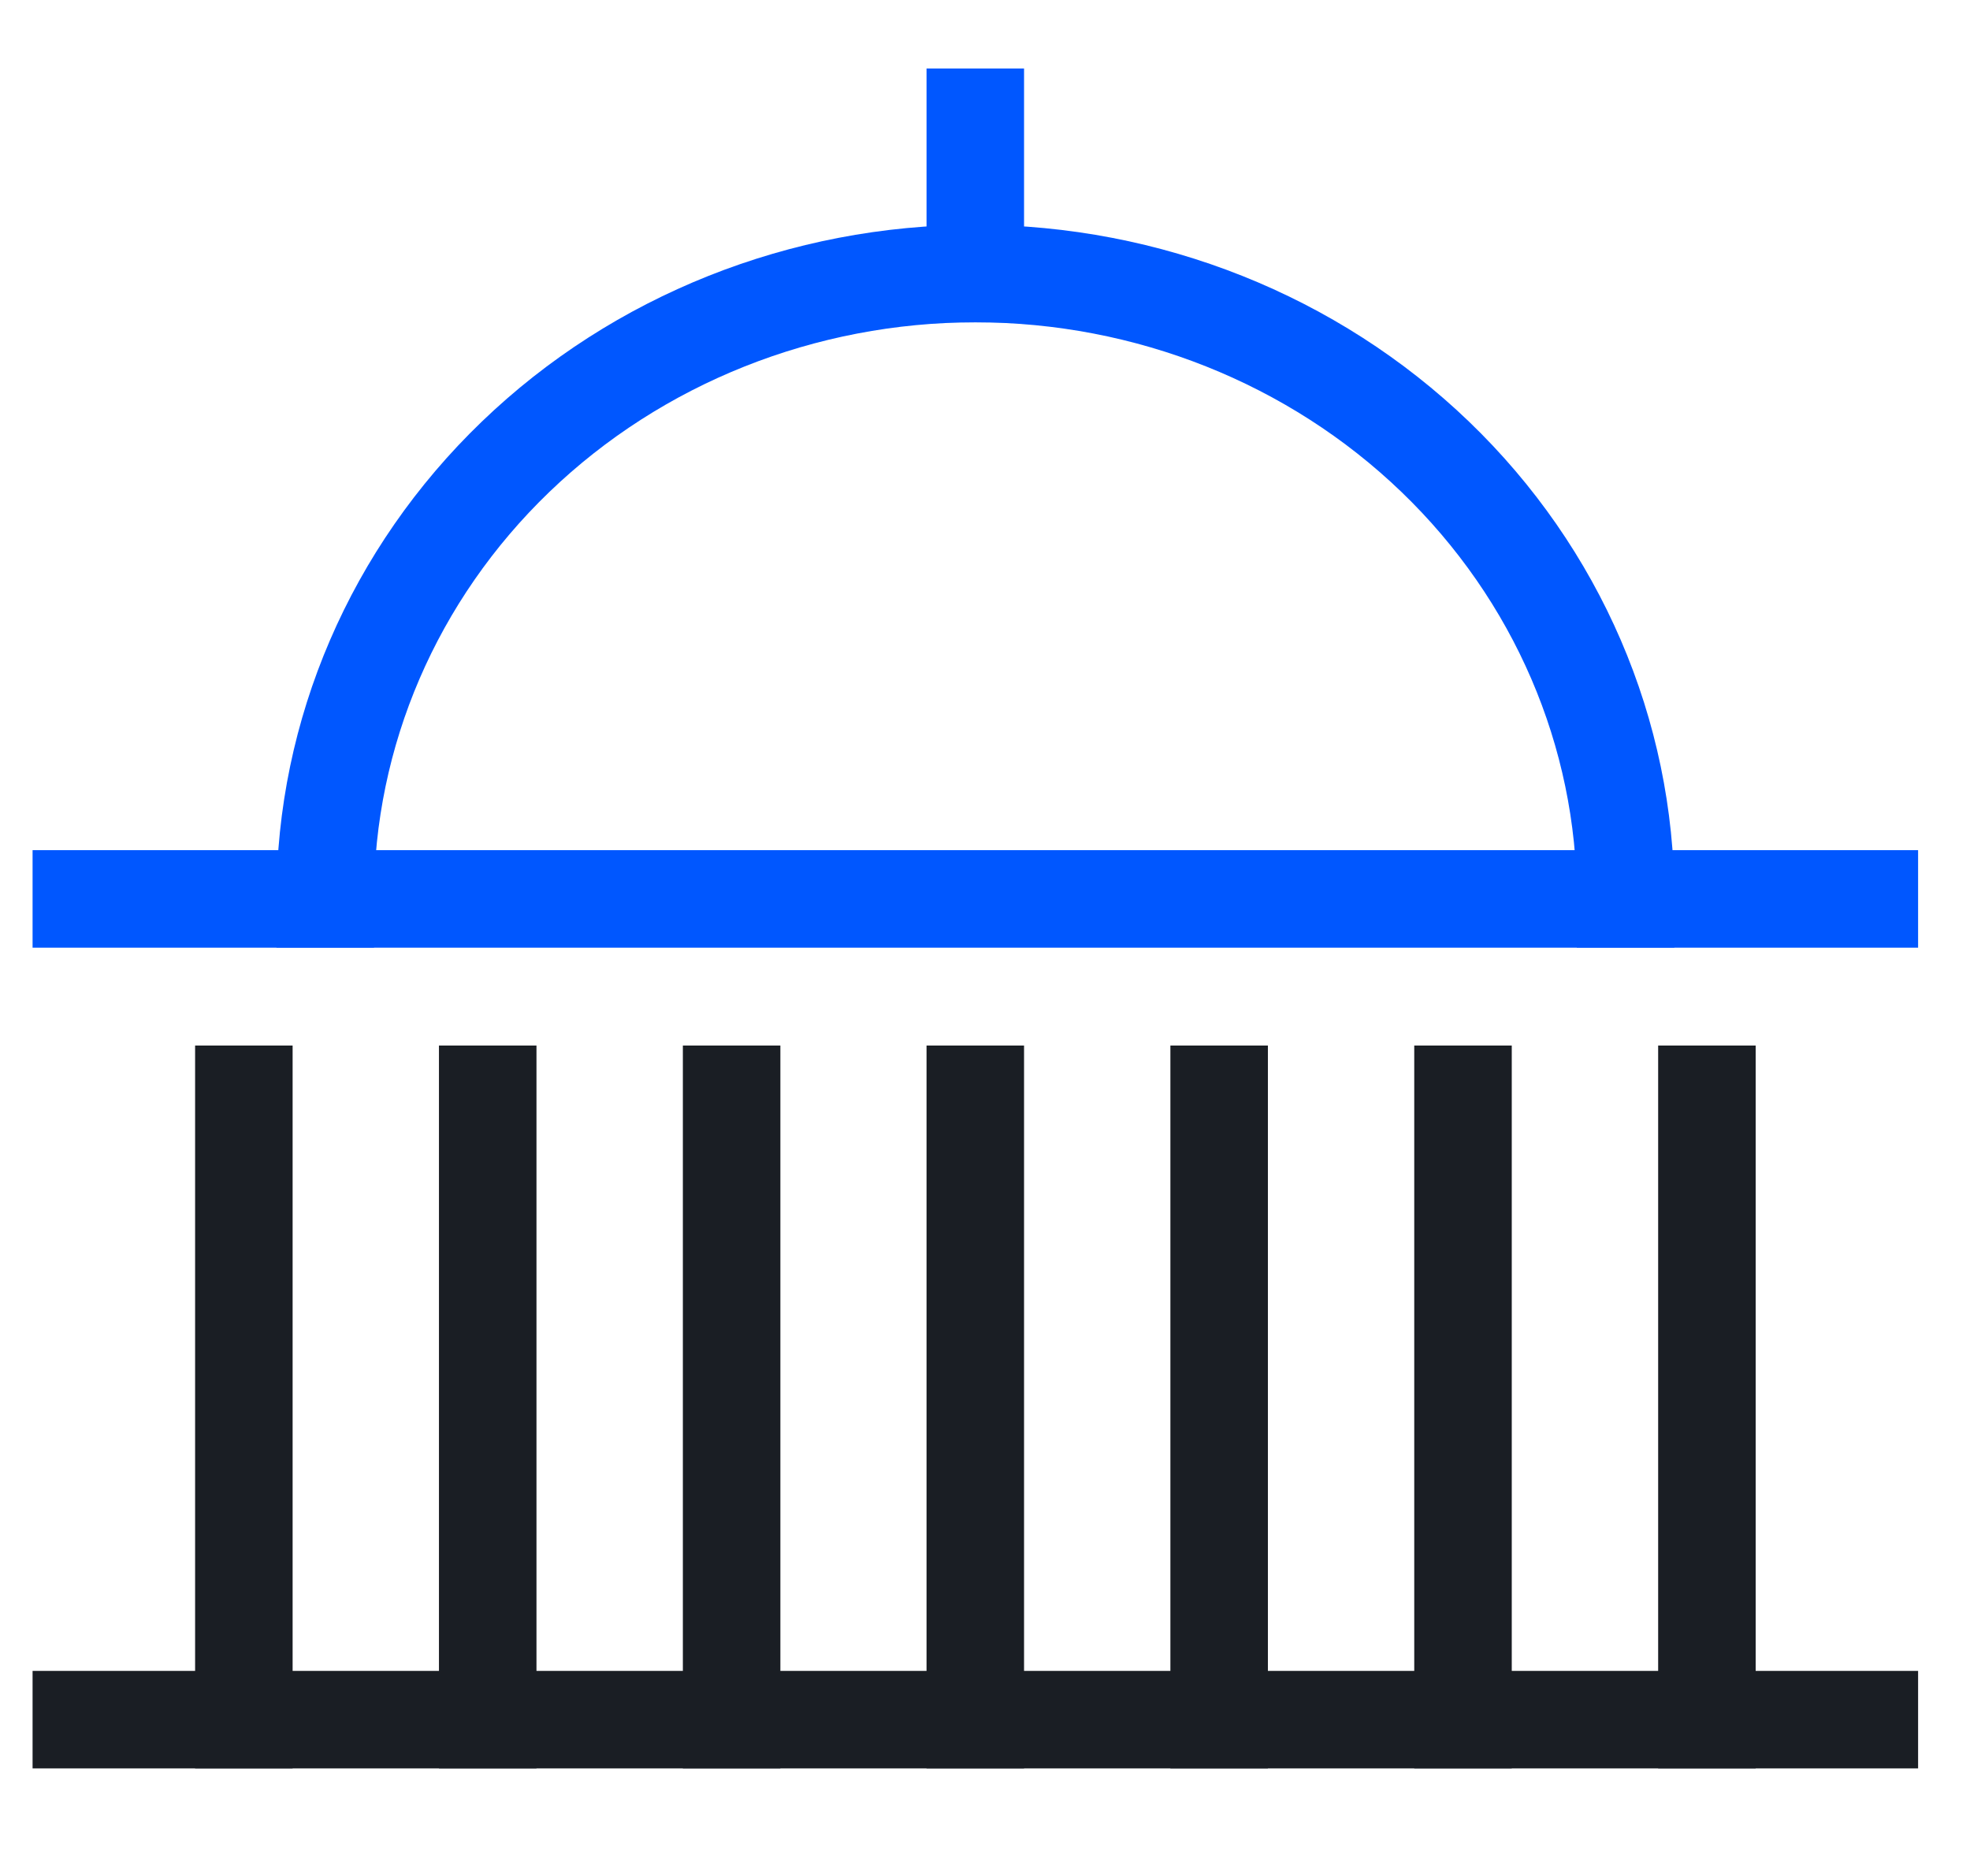 <svg width="42" height="40" viewBox="0 0 42 40" fill="none" xmlns="http://www.w3.org/2000/svg">
<path d="M5.199 23.333V36.666" stroke="#1A1E24" stroke-width="2.079" stroke-miterlimit="10" stroke-linecap="square"/>
<path d="M31.191 23.333V36.666" stroke="#1A1E24" stroke-width="2.079" stroke-miterlimit="10" stroke-linecap="square"/>
<path d="M36.391 23.333V36.666" stroke="#1A1E24" stroke-width="2.079" stroke-miterlimit="10" stroke-linecap="square"/>
<path d="M25.992 23.333V36.666" stroke="#1A1E24" stroke-width="2.079" stroke-miterlimit="10" stroke-linecap="square"/>
<path d="M20.793 23.333V36.666" stroke="#1A1E24" stroke-width="2.079" stroke-miterlimit="10" stroke-linecap="square"/>
<path d="M10.398 23.333V36.666" stroke="#1A1E24" stroke-width="2.079" stroke-miterlimit="10" stroke-linecap="square"/>
<path d="M15.598 23.333V36.666" stroke="#1A1E24" stroke-width="2.079" stroke-miterlimit="10" stroke-linecap="square"/>
<path d="M1.734 36.667H39.854" stroke="#1A1E24" stroke-width="2.079" stroke-miterlimit="10" stroke-linecap="square"/>
<path d="M1.734 19.167H39.854" stroke="#0057FF" stroke-width="2.079" stroke-miterlimit="10" stroke-linecap="square"/>
<path d="M34.657 19.166C34.657 15.63 33.197 12.239 30.597 9.738C27.997 7.238 24.472 5.833 20.795 5.833C17.119 5.833 13.593 7.238 10.994 9.738C8.394 12.239 6.934 15.63 6.934 19.166" stroke="#0057FF" stroke-width="2.079" stroke-miterlimit="10" stroke-linecap="square"/>
<path d="M20.793 2.5V5.833" stroke="#0057FF" stroke-width="2.079" stroke-miterlimit="10" stroke-linecap="square"/>
</svg>
